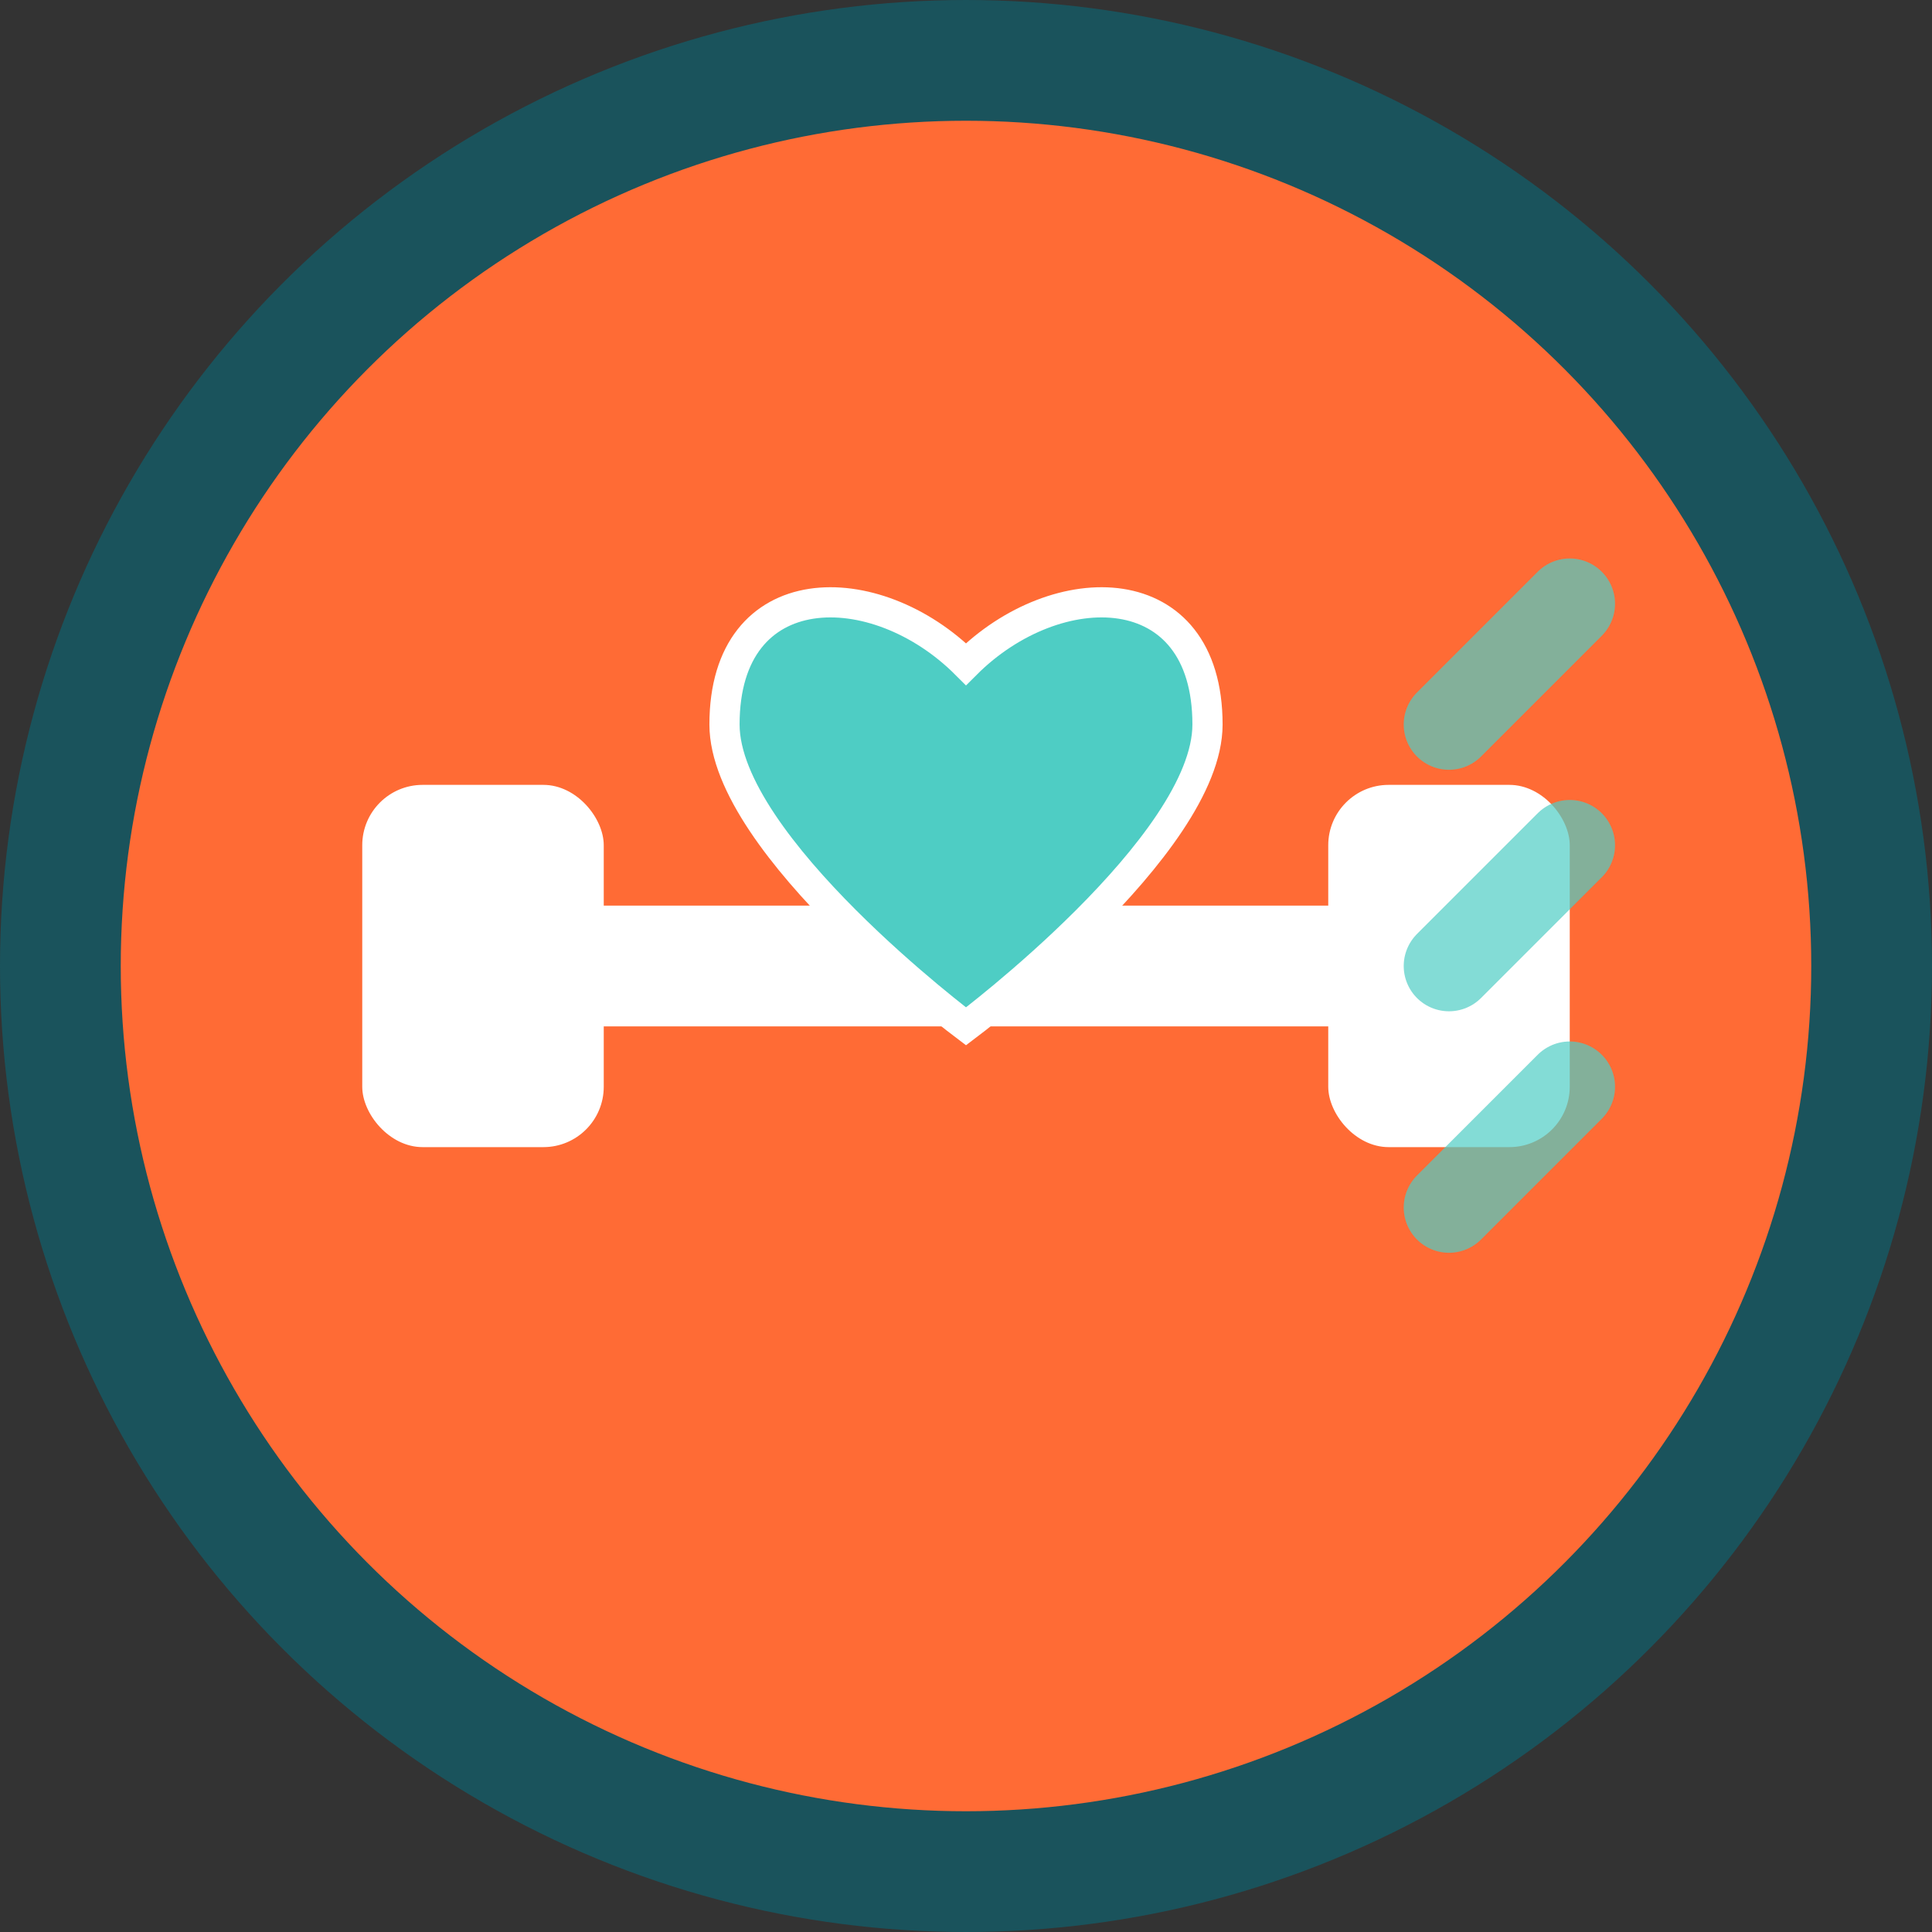 <svg width="32" height="32" viewBox="0 0 32 32" fill="none" xmlns="http://www.w3.org/2000/svg">
  <rect x="0" y="0" width="32" height="32" fill="#333333" stroke="none"/>
  <!-- Background Circle -->
  <circle cx="16" cy="16" r="15" fill="#FF6B35" stroke="#1A535C" stroke-width="2"/>
  
  <!-- Fitness/Health Icon - Dumbbell with Heart -->
  <g transform="translate(6, 8)">
    <!-- Dumbbell Base -->
    <rect x="2" y="7" width="16" height="2" rx="1" fill="white"/>
    
    <!-- Left Weight -->
    <rect x="0" y="5" width="4" height="6" rx="1" fill="white"/>
    
    <!-- Right Weight -->
    <rect x="16" y="5" width="4" height="6" rx="1" fill="white"/>
    
    <!-- Heart Shape -->
    <path d="M10 3C8.5 1.5 6 1.5 6 4C6 6 10 9 10 9S14 6 14 4C14 1.5 11.5 1.5 10 3Z" 
          fill="#4ECDC4" stroke="white" stroke-width="0.5"/>
  </g>
  
  <!-- Motion Lines -->
  <g opacity="0.7">
    <path d="M24 12L26 10M24 16L26 14M24 20L26 18" stroke="#4ECDC4" stroke-width="1.5" stroke-linecap="round"/>
  </g>
</svg>